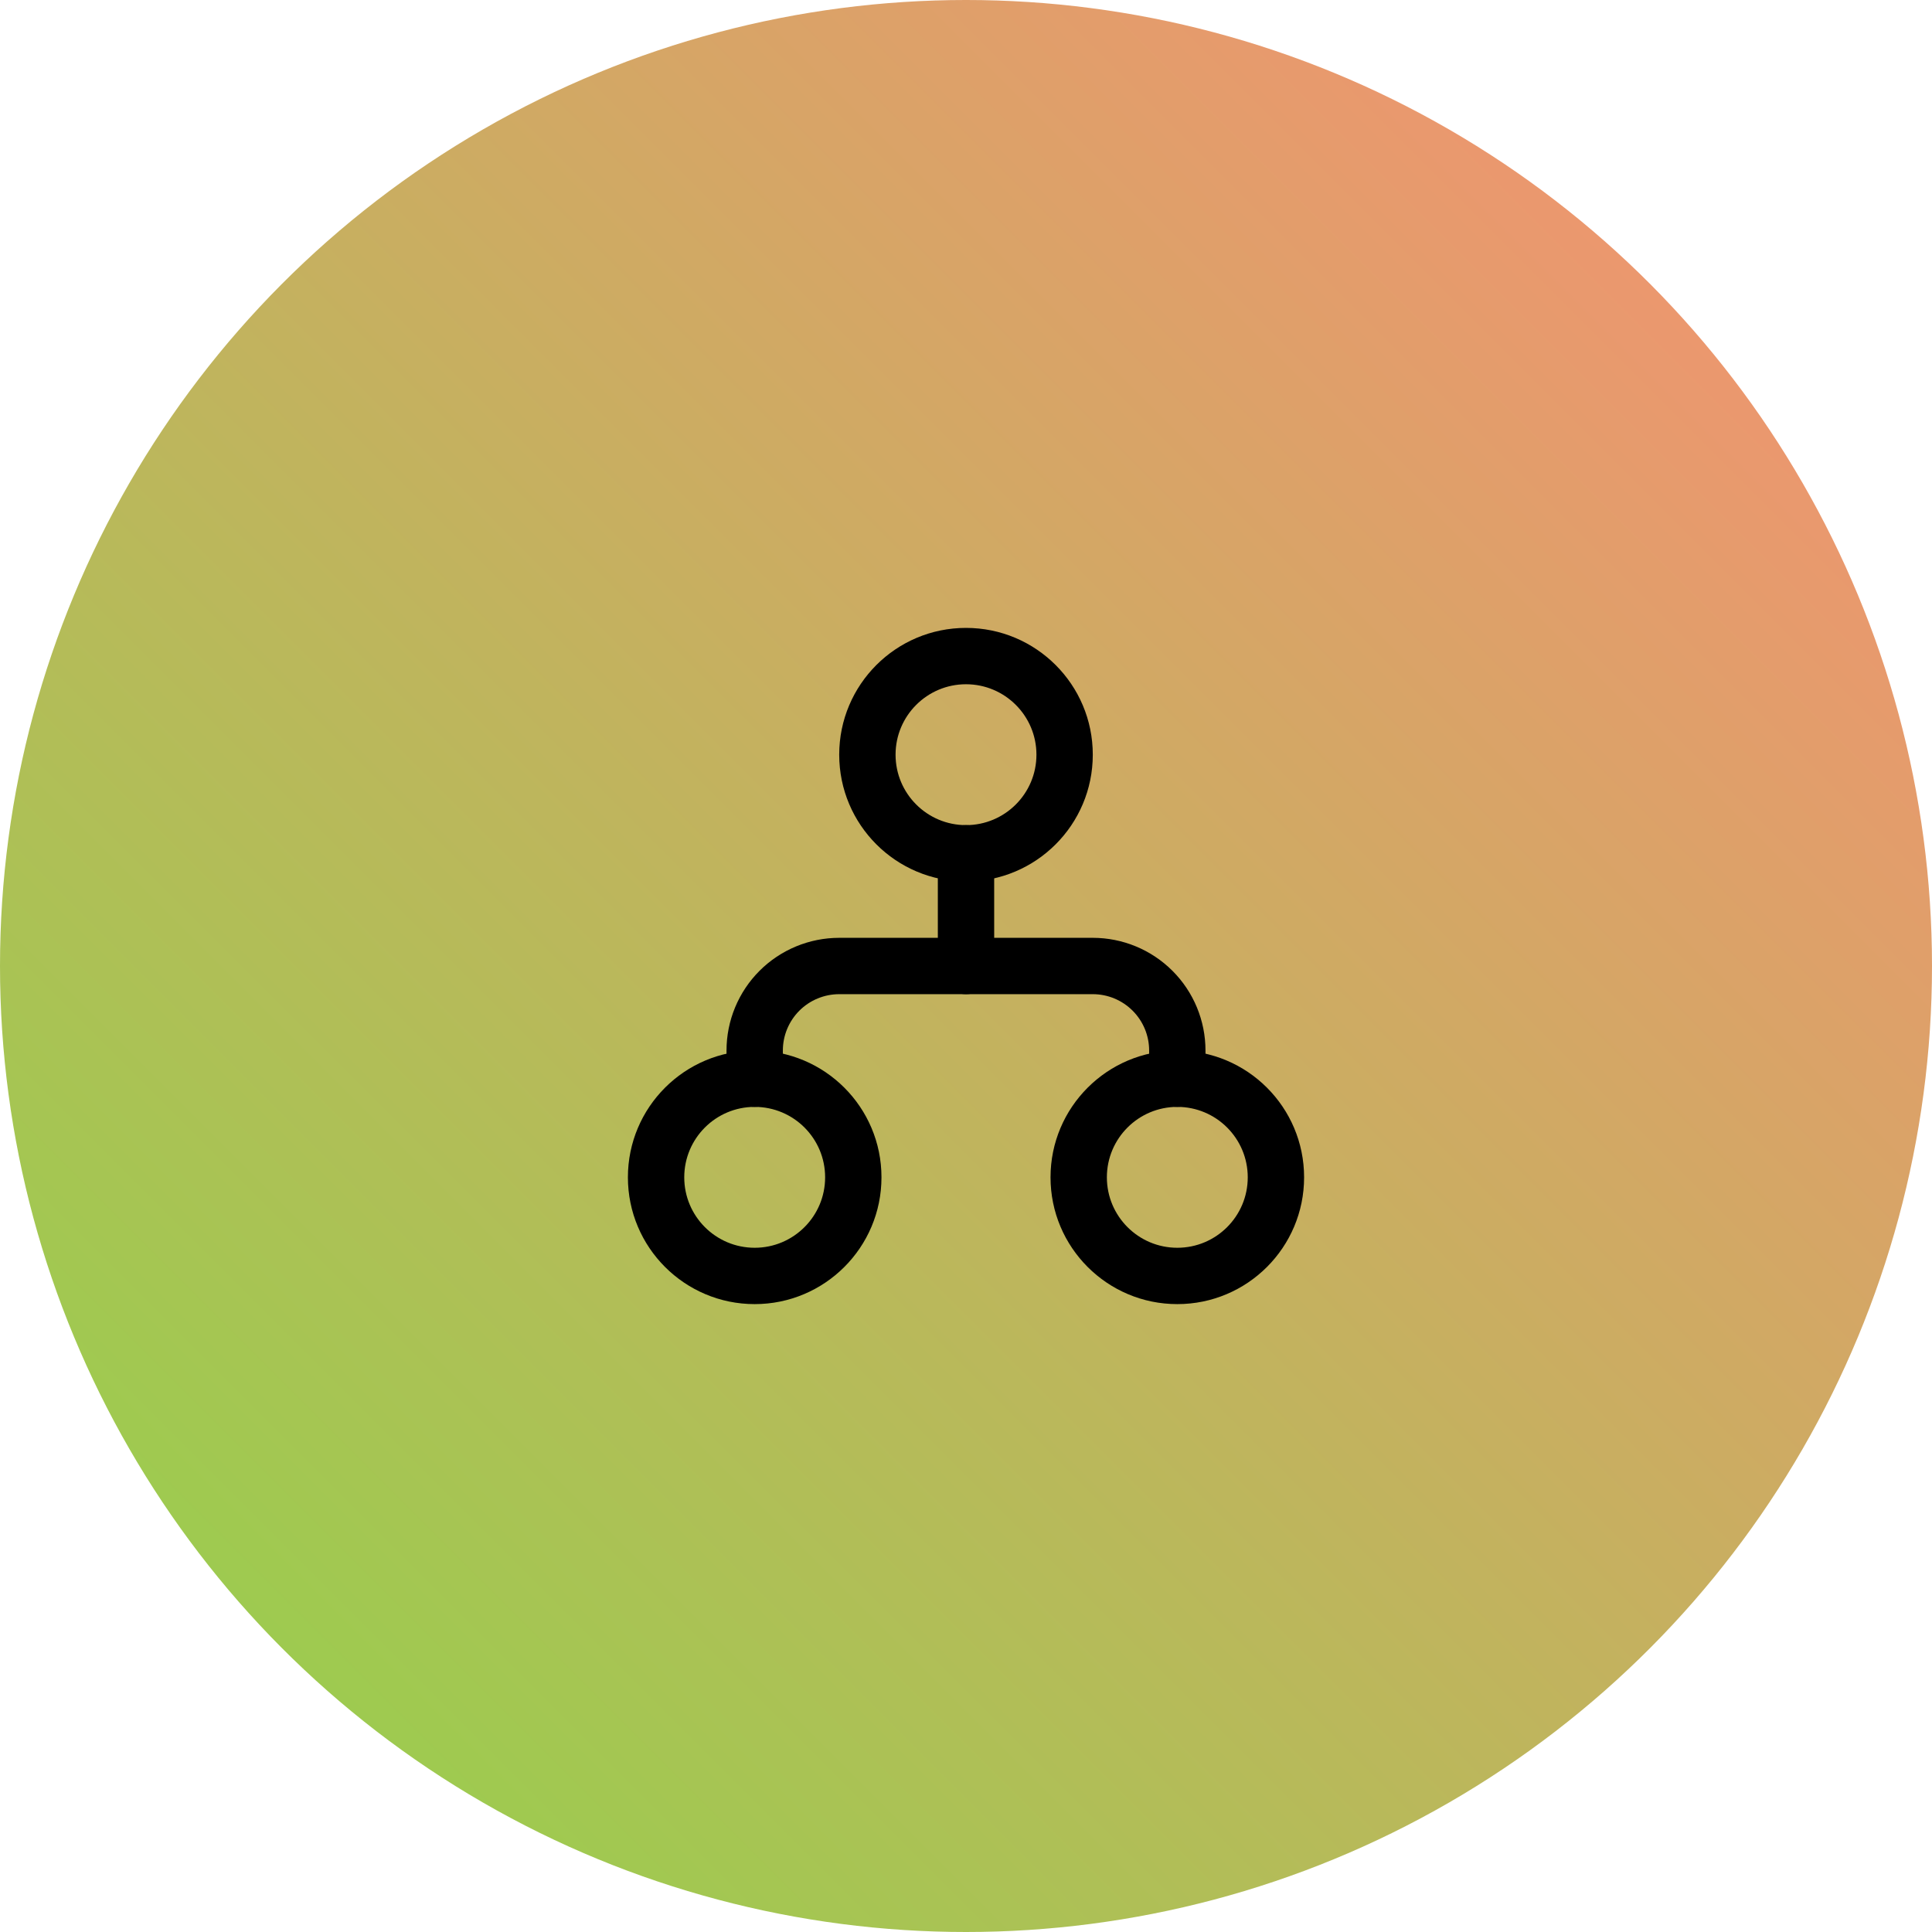 <?xml version="1.0" encoding="UTF-8"?> <svg xmlns="http://www.w3.org/2000/svg" width="120" height="120" viewBox="0 0 120 120" fill="none"><circle cx="60" cy="60" r="60" fill="url(#paint0_linear_194_2969)"></circle><path fill-rule="evenodd" clip-rule="evenodd" d="M60 51.25C57.584 51.25 55.625 49.291 55.625 46.875C55.625 44.459 57.584 42.5 60 42.5C62.416 42.5 64.375 44.459 64.375 46.875C64.375 49.291 62.416 51.25 60 51.25ZM52.125 46.875C52.125 51.224 55.651 54.75 60 54.75C64.349 54.75 67.875 51.224 67.875 46.875C67.875 42.526 64.349 39 60 39C55.651 39 52.125 42.526 52.125 46.875Z" fill="black"></path><path fill-rule="evenodd" clip-rule="evenodd" d="M73.125 77.501C70.709 77.501 68.75 75.542 68.75 73.126C68.75 70.709 70.709 68.751 73.125 68.751C75.541 68.751 77.5 70.709 77.5 73.126C77.5 75.542 75.541 77.501 73.125 77.501ZM65.25 73.126C65.25 77.475 68.776 81.001 73.125 81.001C77.474 81.001 81 77.475 81 73.126C81 68.776 77.474 65.251 73.125 65.251C68.776 65.251 65.25 68.776 65.25 73.126Z" fill="black"></path><path fill-rule="evenodd" clip-rule="evenodd" d="M46.875 77.501C44.459 77.501 42.5 75.542 42.5 73.126C42.5 70.709 44.459 68.751 46.875 68.751C49.291 68.751 51.25 70.709 51.25 73.126C51.25 75.542 49.291 77.501 46.875 77.501ZM39 73.126C39 77.475 42.526 81.001 46.875 81.001C51.224 81.001 54.75 77.475 54.75 73.126C54.75 68.776 51.224 65.251 46.875 65.251C42.526 65.251 39 68.776 39 73.126Z" fill="black"></path><path fill-rule="evenodd" clip-rule="evenodd" d="M46.875 68.751C47.842 68.751 48.625 67.967 48.625 67.001V65.25C48.625 64.79 48.715 64.335 48.891 63.911C49.067 63.486 49.325 63.1 49.65 62.775C49.975 62.45 50.361 62.192 50.786 62.017C51.21 61.841 51.665 61.75 52.125 61.75L67.875 61.75C68.803 61.75 69.694 62.119 70.35 62.776C71.006 63.432 71.375 64.322 71.375 65.25V67.001C71.375 67.967 72.159 68.751 73.125 68.751C74.091 68.751 74.875 67.967 74.875 67.001V65.25C74.875 63.394 74.138 61.613 72.825 60.301C71.512 58.988 69.732 58.25 67.875 58.25L52.125 58.25C51.206 58.25 50.296 58.431 49.446 58.783C48.597 59.135 47.825 59.65 47.175 60.3C46.525 60.95 46.01 61.722 45.658 62.571C45.306 63.42 45.125 64.331 45.125 65.25V67.001C45.125 67.967 45.908 68.751 46.875 68.751Z" fill="black"></path><path fill-rule="evenodd" clip-rule="evenodd" d="M60.001 61.75C60.967 61.75 61.751 60.966 61.751 60L61.75 53C61.75 52.033 60.966 51.25 60 51.25C59.033 51.25 58.25 52.034 58.25 53L58.251 60C58.251 60.967 59.034 61.75 60.001 61.75Z" fill="black"></path><defs><linearGradient id="paint0_linear_194_2969" x1="120" y1="3.57628e-06" x2="-3.57628e-06" y2="120" gradientUnits="userSpaceOnUse"><stop stop-color="#FB8D75"></stop><stop offset="1" stop-color="#8ED549"></stop></linearGradient></defs></svg> 